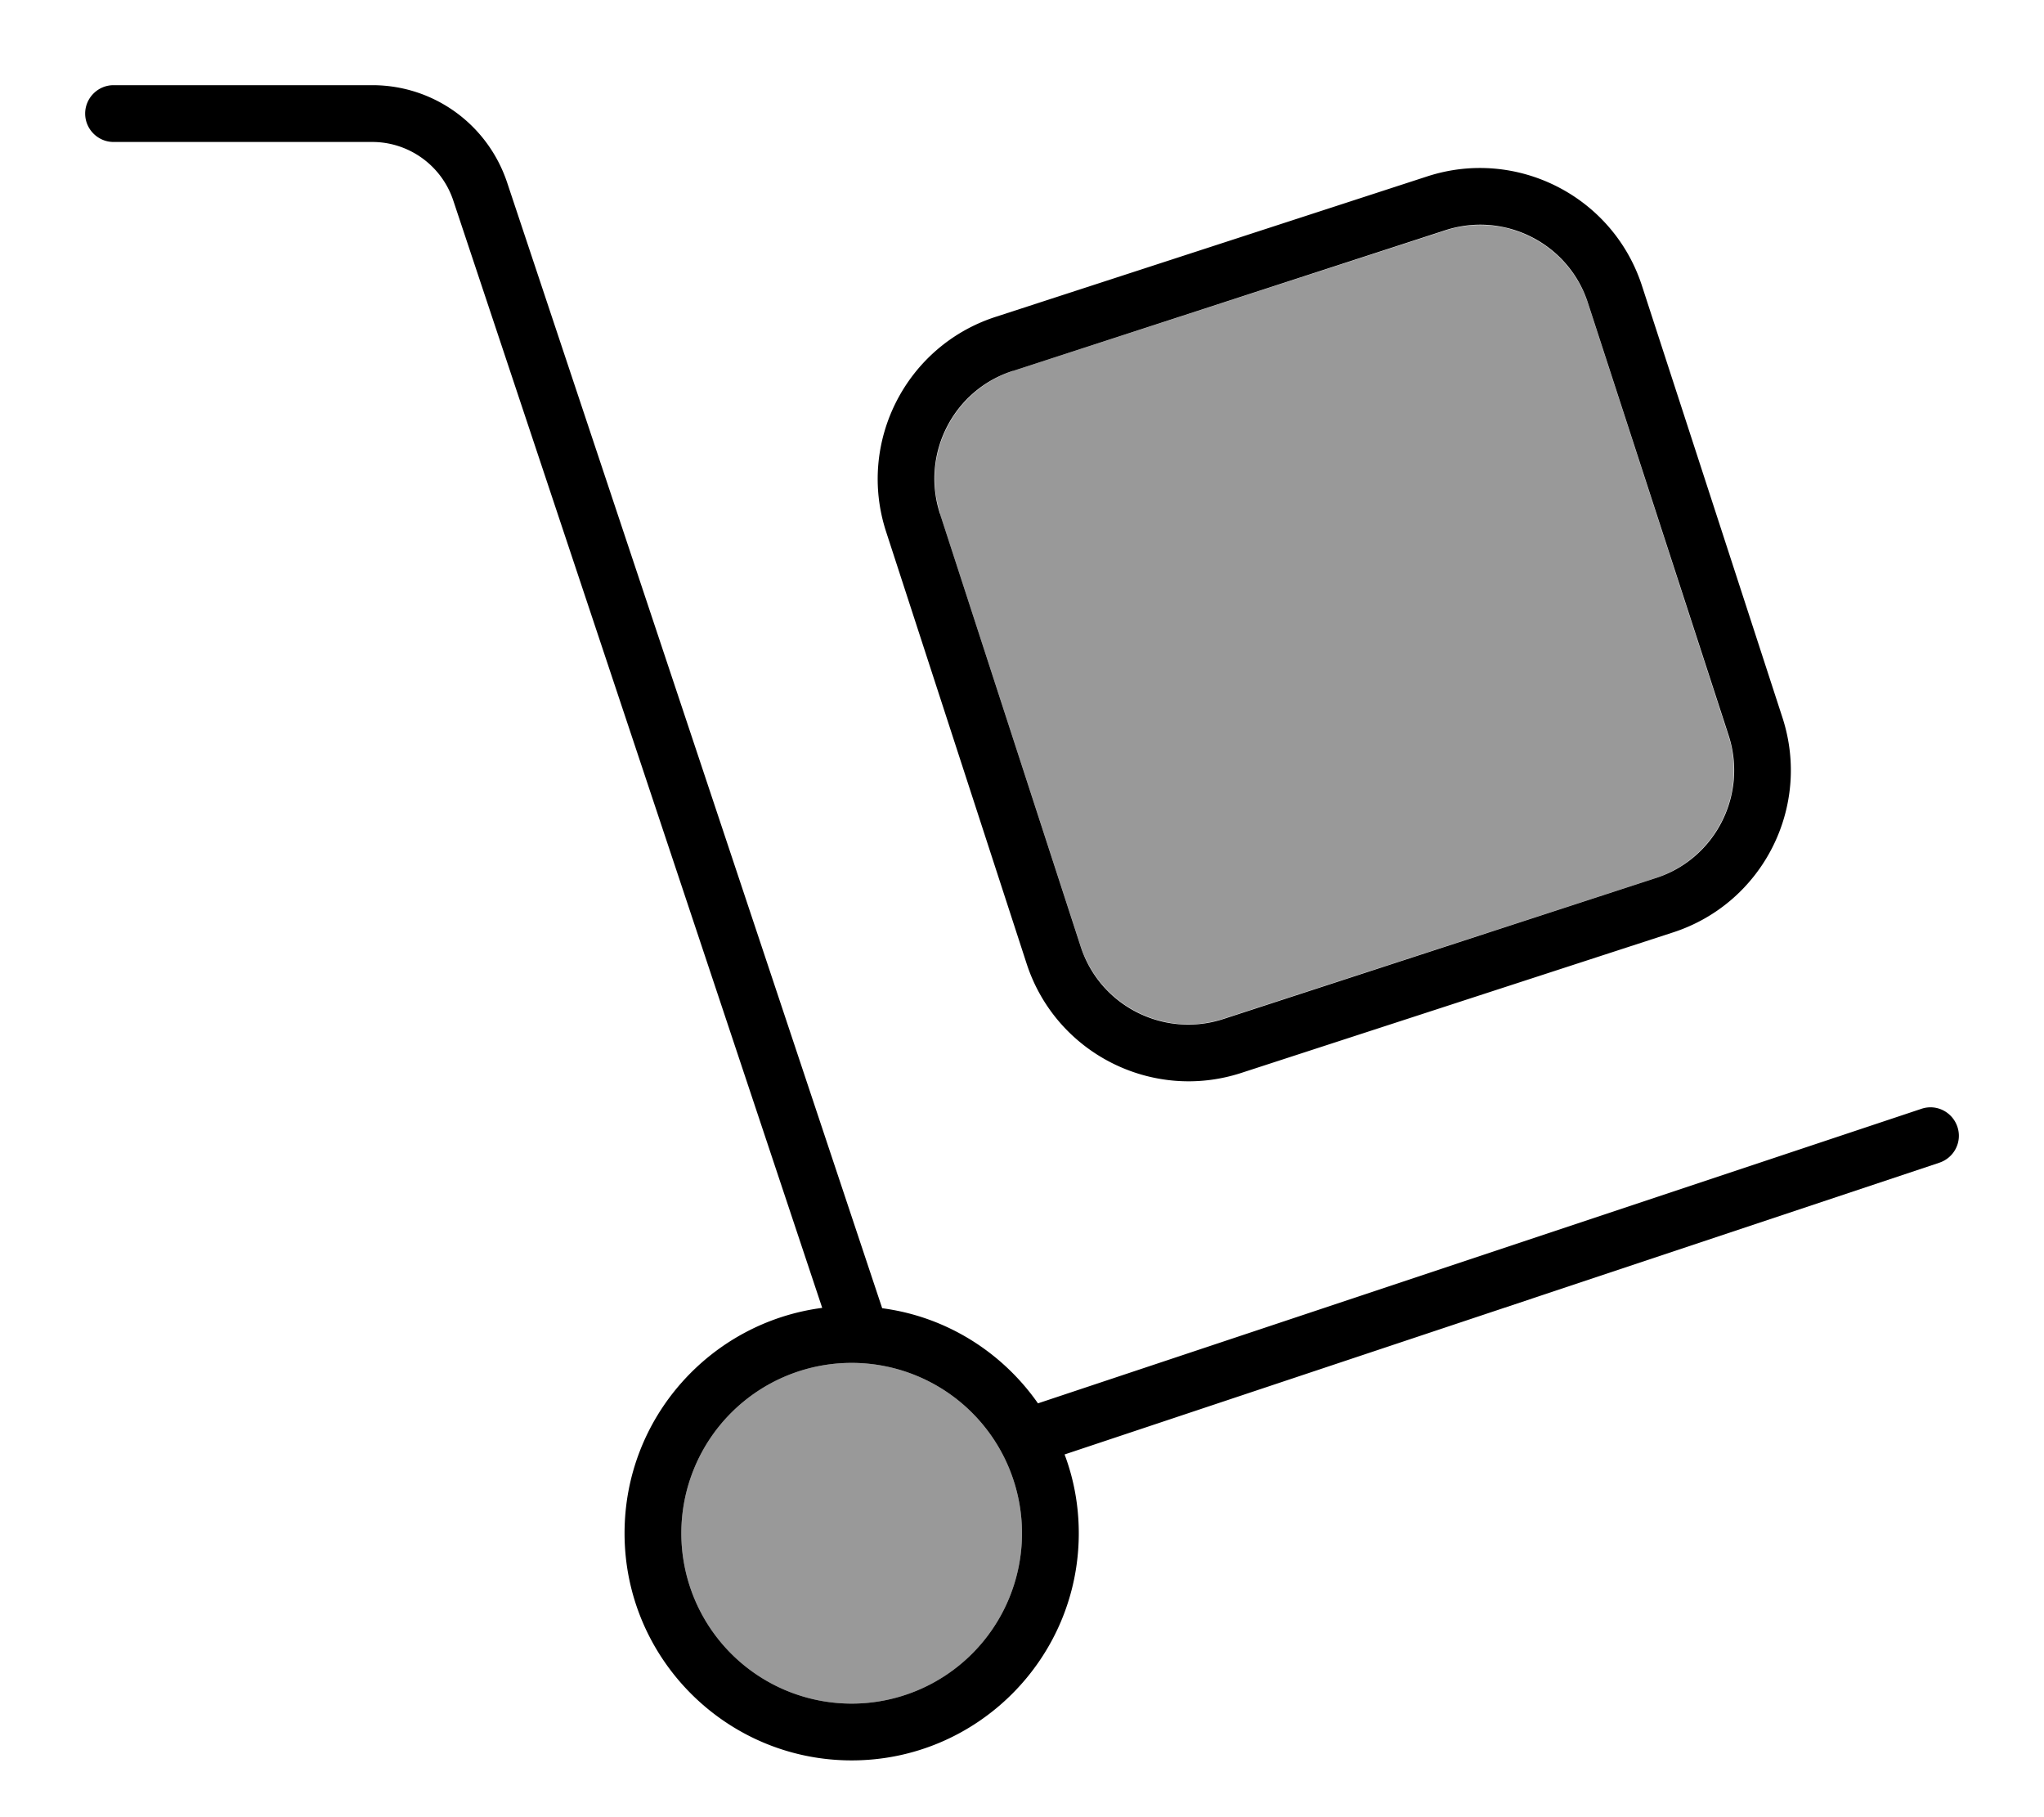<svg xmlns="http://www.w3.org/2000/svg" viewBox="0 0 576 512"><!--! Font Awesome Pro 7.0.0 by @fontawesome - https://fontawesome.com License - https://fontawesome.com/license (Commercial License) Copyright 2025 Fonticons, Inc. --><path style="fill:currentColor;opacity:.4" d="M192 432a48 48 0 1 0 96 0 48 48 0 1 0 -96 0zm72.9-287.2l39.6 121.7c5.5 16.8 23.5 26 40.3 20.5l121.7-39.6c16.8-5.5 26-23.5 20.5-40.3L447.5 85.5c-5.5-16.8-23.5-26-40.3-20.5L285.5 104.5c-16.8 5.5-26 23.5-20.5 40.3z"/><path style="fill:currentColor;opacity:1" d="M32 24c-4.4 0-8 3.6-8 8s3.6 8 8 8l72.9 0c10.3 0 19.5 6.6 22.8 16.4l104 312.1c-31.4 4.1-55.7 30.9-55.7 63.5 0 35.3 28.7 64 64 64s64-28.7 64-64c0-7.8-1.4-15.3-4-22.2l246.5-82.2c4.2-1.4 6.5-5.9 5.1-10.1s-5.9-6.5-10.1-5.1l-249 83c-10-14.3-25.7-24.4-43.9-26.8L142.9 51.4C137.4 35 122.2 24 104.9 24L32 24zM192 432a48 48 0 1 1 96 0 48 48 0 1 1 -96 0zm93.5-327.5L407.2 64.9c16.8-5.5 34.9 3.7 40.3 20.5l39.6 121.7c5.5 16.8-3.7 34.9-20.5 40.3L344.8 287.1c-16.8 5.5-34.9-3.7-40.3-20.5L264.9 144.8c-5.5-16.8 3.7-34.9 20.5-40.3zm-35.8 45.3l39.6 121.7c8.2 25.2 35.3 39 60.5 30.8l121.7-39.6c25.2-8.2 39-35.3 30.8-60.5L462.7 80.5c-8.2-25.2-35.3-39-60.5-30.8L280.5 89.3c-25.2 8.2-39 35.3-30.8 60.5z"/></svg>